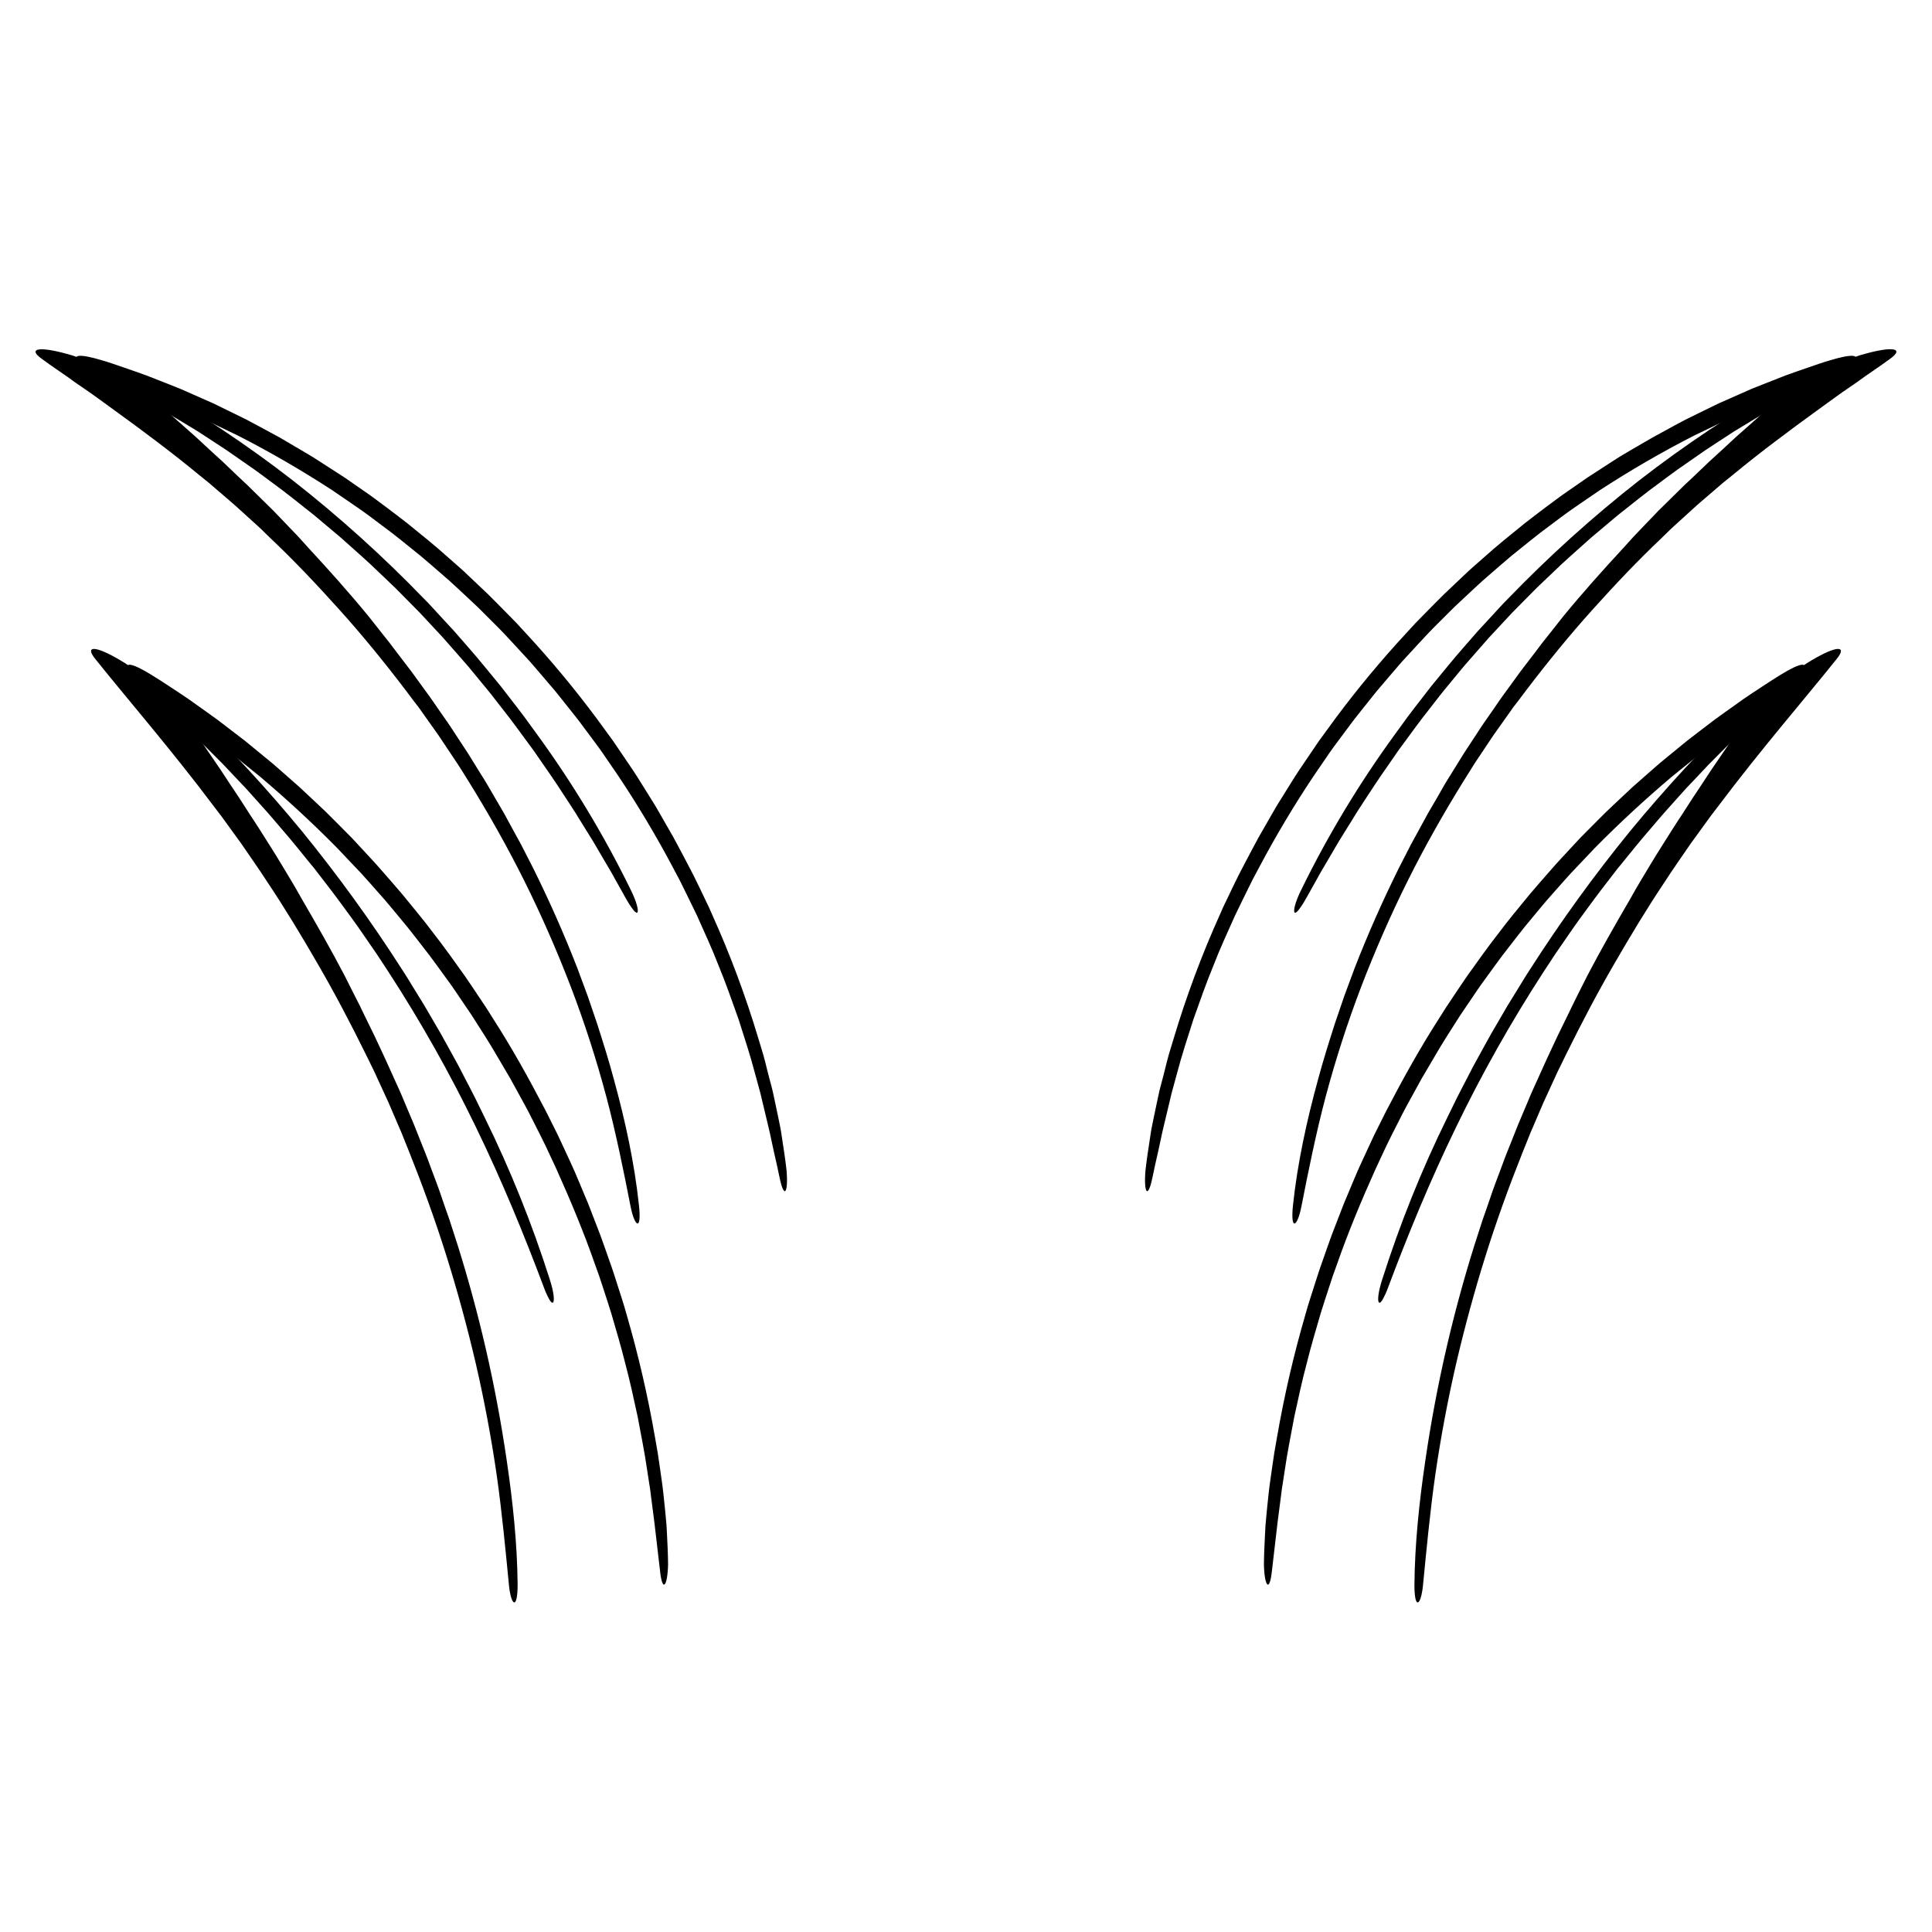 <?xml version="1.0" encoding="UTF-8"?>
<!-- Uploaded to: SVG Repo, www.svgrepo.com, Generator: SVG Repo Mixer Tools -->
<svg fill="#000000" width="800px" height="800px" version="1.1" viewBox="144 144 512 512" xmlns="http://www.w3.org/2000/svg">
 <g>
  <path d="m311.11 463.73c-1.781-9.133-3.945-19.781-6.461-29.215-2.644-9.918-5.812-19.688-9.48-29.273-3.691-9.59-7.812-18.969-12.328-28.023-4.519-9.051-9.48-17.789-14.68-26.184-0.648-1.039-1.293-2.074-1.945-3.109l-0.992-1.543c-0.328-0.516-0.672-1.008-1.008-1.516l-4.047-6.055-4.191-5.902-1.039-1.473-1.113-1.434-2.152-2.863c-5.773-7.59-11.715-14.891-17.809-21.648-6.019-6.691-11.992-13.004-18.164-18.836l-2.285-2.234c-0.758-0.746-1.555-1.422-2.332-2.141l-4.656-4.231c-1.574-1.383-3.176-2.719-4.75-4.09l-2.383-2.047c-0.801-0.664-1.621-1.305-2.434-1.961-7.531-6.223-15.273-11.957-22.477-17.184-1.809-1.289-3.57-2.57-5.281-3.828-1.715-1.258-3.438-2.367-5.066-3.516l-2.391-1.719c-0.781-0.559-1.57-1.07-2.328-1.602-1.516-1.043-2.965-2.062-4.316-3.055-3.711-2.703-0.695-3.32 6.742-1.258l1.512 0.434c0.5 0.164 0.988 0.336 1.484 0.516 0.988 0.355 1.973 0.73 2.941 1.113 0.969 0.387 1.93 0.797 2.867 1.211s1.855 0.82 2.719 1.293c1.746 0.918 3.379 1.844 4.836 2.754 1.316 0.785 2.57 1.66 3.762 2.625l3.668 3.035 1.789 1.484c0.598 0.488 1.184 0.98 1.75 1.5l6.891 6.106c2.269 2.133 4.609 4.258 7.055 6.5l3.711 3.543 1.941 1.828 0.996 0.934 0.992 0.98 3.852 3.785 1.93 1.898c0.625 0.656 1.258 1.309 1.887 1.969l3.785 3.949c0.648 0.648 1.262 1.332 1.883 2.027l1.863 2.059c5.086 5.488 10.781 11.852 15.867 18.059l3.66 4.637c0.621 0.789 1.266 1.57 1.898 2.383l1.867 2.477c1.258 1.676 2.566 3.348 3.844 5.023l3.816 5.254c1.316 1.734 2.519 3.578 3.785 5.387 1.266 1.809 2.555 3.613 3.742 5.484l3.644 5.551 3.473 5.606c0.609 1.004 1.262 1.977 1.844 3.008l1.781 3.066c1.184 2.047 2.422 4.062 3.527 6.168 1.102 2.109 2.297 4.156 3.422 6.258l3.266 6.379c4.258 8.586 8.184 17.422 11.715 26.512 0.895 2.422 1.797 4.852 2.703 7.285l2.516 7.375c1.586 4.949 3.156 9.922 4.504 14.988 2.981 10.844 5.43 22.156 6.594 33.172 0.766 6.981-1.145 5.797-2.215 0.324z"/>
  <path d="m350.6 456.09c-0.414-2.141-0.949-4.34-1.453-6.609-0.242-1.113-0.492-2.258-0.746-3.43-0.25-1.156-0.473-2.328-0.773-3.481-0.559-2.328-1.113-4.676-1.676-7.012l-0.418-1.75-0.465-1.73c-0.316-1.152-0.633-2.289-0.938-3.426-1.273-4.926-2.891-9.742-4.414-14.559-1.703-4.758-3.348-9.523-5.269-14.156-1.738-4.512-3.769-8.883-5.719-13.254-1.023-2.168-2.102-4.305-3.144-6.453l-1.586-3.203-1.676-3.144c-4.418-8.348-9.258-16.461-14.504-24.309l-3.977-5.809c-0.648-0.977-1.363-1.902-2.047-2.844l-2.078-2.789-2.074-2.789c-0.684-0.934-1.434-1.824-2.148-2.742l-4.316-5.41-4.465-5.234-2.234-2.594-2.316-2.516c-1.543-1.676-3.074-3.348-4.625-4.984-1.547-1.641-3.184-3.203-4.762-4.805-0.801-0.785-1.574-1.602-2.387-2.367l-2.449-2.297c-1.641-1.516-3.242-3.055-4.894-4.535l-5.023-4.359c-0.84-0.711-1.676-1.453-2.504-2.137l-2.562-2.066c-1.715-1.367-3.391-2.754-5.113-4.078l-5.203-3.902c-0.863-0.637-1.719-1.293-2.598-1.91l-2.644-1.828c-1.766-1.211-3.516-2.43-5.277-3.613-8.082-5.266-16.43-10.109-25.016-14.504l-6.352-3.055c-1.062-0.5-2.09-1.027-3.16-1.484l-3.199-1.383-3.176-1.367c-1.055-0.457-2.106-0.918-3.184-1.309l-6.367-2.449c-1.367-0.559-2.91-1.113-4.465-1.828-1.547-0.715-3.125-1.453-4.609-2.234l-1.113-0.559-1.07-0.555c-0.695-0.359-1.359-0.723-1.961-1.066-1.02-0.562-2-1.191-2.934-1.895-3.117-2.445-0.262-2.547 5.516-0.789 1.977 0.559 3.902 1.262 5.875 1.938 1.969 0.672 3.941 1.359 5.906 2.074l5.887 2.316 2.965 1.176 2.934 1.289 5.902 2.609 5.859 2.859 2.949 1.453c0.969 0.508 1.93 1.035 2.906 1.547l5.84 3.16 5.773 3.394 2.902 1.719 2.844 1.824 5.691 3.668 5.625 3.902c0.938 0.664 1.898 1.309 2.789 2l2.789 2.078c1.836 1.406 3.719 2.789 5.535 4.231 3.613 2.938 7.293 5.871 10.797 9.031l2.668 2.348c0.441 0.391 0.891 0.781 1.324 1.184l1.293 1.219 5.191 4.922c1.723 1.676 3.371 3.398 5.07 5.106l2.531 2.582 2.457 2.668c6.648 7.18 12.906 14.711 18.754 22.566l4.379 5.996c1.41 2.043 2.789 4.109 4.191 6.18 0.688 1.039 1.414 2.059 2.074 3.117l1.992 3.184 1.988 3.191 0.992 1.602 0.945 1.629c1.258 2.18 2.508 4.363 3.762 6.555 1.227 2.234 2.375 4.465 3.562 6.691 0.559 1.113 1.188 2.234 1.75 3.348l1.676 3.43 1.645 3.441 0.828 1.723c0.266 0.559 0.516 1.168 0.77 1.75 4.832 10.703 8.945 21.711 12.312 32.961 0.414 1.367 0.848 2.754 1.262 4.164 0.414 1.41 0.758 2.859 1.113 4.301s0.758 2.91 1.145 4.375c0.195 0.73 0.367 1.469 0.523 2.234l0.477 2.234c0.312 1.484 0.625 2.969 0.938 4.465 0.145 0.742 0.297 1.48 0.445 2.234 0.148 0.754 0.234 1.48 0.355 2.234 0.449 2.934 0.902 5.816 1.211 8.613 0.535 5.852-0.555 8.18-1.824 2.086z"/>
  <path d="m309.86 382.09-2.789-4.981c-0.465-0.832-0.906-1.676-1.41-2.516l-1.484-2.508-2.969-5.074c-1.043-1.676-2.09-3.348-3.148-5.07-2.047-3.43-4.344-6.762-6.551-10.184-0.559-0.859-1.113-1.676-1.715-2.531l-1.75-2.516-1.746-2.531-0.871-1.266-0.918-1.242c-2.445-3.305-4.824-6.66-7.402-9.875l-1.895-2.441c-0.637-0.812-1.25-1.633-1.914-2.414l-3.902-4.742c-1.285-1.598-2.644-3.117-3.984-4.644-1.336-1.527-2.668-3.07-4.008-4.57l-4.109-4.414-2.035-2.184-2.09-2.117-4.297-4.344c-1.453-1.422-2.941-2.789-4.418-4.215-2.91-2.863-6.008-5.512-9.031-8.25-0.746-0.688-1.527-1.348-2.316-2l-2.34-1.969-2.34-1.973-1.168-0.98-1.199-0.949c-3.203-2.516-6.348-5.098-9.648-7.473-1.633-1.203-3.246-2.449-4.898-3.617l-4.984-3.469c-0.84-0.559-1.676-1.168-2.492-1.73l-2.547-1.676-5.066-3.305c-6.863-4.195-13.742-8.301-20.805-11.906-1.719-0.895-3.109-1.676-4.184-2.387-0.855-0.484-1.656-1.039-2.402-1.676-1.023-0.93-0.934-1.469 0.039-1.586 1.957-0.277 7.434 1.285 14.254 5.07 13.375 7.566 26.176 16.094 38.316 25.52 12.305 9.637 23.918 20.121 34.77 31.367 1.391 1.367 2.672 2.836 4.004 4.266 1.332 1.422 2.664 2.859 3.973 4.305l3.852 4.418 1.926 2.234c0.641 0.738 1.246 1.508 1.867 2.234l3.723 4.527c0.633 0.746 1.227 1.516 1.82 2.289l1.797 2.324c1.184 1.547 2.406 3.07 3.562 4.644l3.445 4.734c9.371 12.867 17.605 26.523 24.617 40.812 1.82 3.606 2.234 5.809 1.938 6.273-0.152 0.234-0.52 0.059-1.039-0.559-0.758-0.98-1.434-2.035-2.035-3.137z"/>
  <path d="m278.88 564.1c-0.879-9.047-1.883-19.633-3.231-29.074-1.438-9.926-3.281-19.777-5.527-29.535-2.273-9.762-4.894-19.379-7.848-28.785s-6.297-18.582-9.863-27.512c-0.441-1.113-0.887-2.215-1.332-3.305-0.434-1.113-0.879-2.234-1.367-3.289l-2.789-6.5c-0.98-2.137-1.961-4.269-2.941-6.394l-0.727-1.598-0.77-1.57-1.531-3.129c-4.098-8.309-8.344-16.391-12.797-24.051-4.375-7.574-8.738-14.785-13.328-21.645-2.234-3.484-4.613-6.781-6.898-10.16l-3.574-4.926-1.789-2.461-1.84-2.406c-11.363-15.145-23.484-29.105-31.59-39.27-2.731-3.496 0.266-3.348 6.66 0.441l1.293 0.781c0.426 0.277 0.844 0.559 1.258 0.848 0.832 0.559 1.676 1.168 2.465 1.766 1.602 1.211 3.184 2.43 4.582 3.711 1.398 1.285 2.695 2.547 3.836 3.742 1.027 1.055 1.988 2.184 2.863 3.371 1.812 2.539 3.578 4.938 5.266 7.375l5.023 7.352c1.633 2.519 3.348 5.066 5.117 7.738l2.684 4.168c0.918 1.434 1.914 2.859 2.863 4.406l2.789 4.422 1.398 2.234 1.359 2.234c0.902 1.512 1.812 3.027 2.731 4.543 0.93 1.512 1.777 3.098 2.672 4.652 3.648 6.262 7.769 13.438 11.363 20.34l2.578 5.121 1.336 2.625 1.309 2.711c0.887 1.82 1.789 3.66 2.703 5.527 0.875 1.887 1.766 3.793 2.668 5.707 0.895 1.914 1.75 3.902 2.637 5.828 0.879 1.926 1.789 3.902 2.59 5.902l2.508 5.934 2.367 5.949c0.414 1.066 0.871 2.117 1.258 3.191l1.199 3.231c0.797 2.152 1.641 4.289 2.367 6.481 0.727 2.191 1.516 4.363 2.273 6.551l2.141 6.633c2.789 8.898 5.262 17.969 7.394 27.207 2.266 9.816 4.137 19.781 5.609 29.879 1.602 10.844 2.789 22.062 2.879 32.875-0.012 6.879-1.758 5.57-2.297 0.133z"/>
  <path d="m318.93 560.41c-0.488-4.172-1.008-8.613-1.531-13.137-0.297-2.269-0.594-4.555-0.887-6.836-0.07-0.559-0.137-1.145-0.211-1.707-0.074-0.562-0.176-1.113-0.262-1.676-0.176-1.113-0.34-2.234-0.516-3.348-0.68-4.82-1.676-9.574-2.547-14.324-1.043-4.727-2.031-9.445-3.281-14.082-1.113-4.504-2.441-8.926-3.719-13.32-0.672-2.191-1.398-4.371-2.106-6.543l-1.07-3.258-1.156-3.219c-3-8.605-6.512-16.969-10.199-25.176l-2.863-6.137c-0.961-2.031-2.012-4.008-3.008-6.008l-1.516-2.981c-0.504-0.996-1.062-1.961-1.586-2.938l-3.199-5.828c-1.113-1.91-2.234-3.809-3.348-5.699l-1.676-2.832-1.734-2.801c-1.172-1.844-2.328-3.691-3.512-5.512l-3.644-5.379c-0.613-0.891-1.199-1.793-1.828-2.668l-1.895-2.609c-1.266-1.73-2.504-3.473-3.785-5.172-2.625-3.348-5.156-6.758-7.879-9.965-1.352-1.617-2.668-3.242-4.031-4.82l-4.141-4.684c-0.688-0.77-1.363-1.547-2.066-2.301l-2.125-2.231c-1.41-1.488-2.828-2.977-4.231-4.465-6.644-6.742-13.48-13.031-20.422-18.902l-5.281-4.273c-0.879-0.695-1.734-1.422-2.637-2.09l-2.68-2.019-2.664-2c-0.887-0.668-1.762-1.332-2.68-1.957l-5.387-3.758c-1.156-0.832-2.449-1.75-3.734-2.789-1.285-1.039-2.562-2.109-3.754-3.199-0.594-0.559-1.176-1.078-1.734-1.586-0.559-0.508-1.082-1.004-1.566-1.48-0.801-0.785-1.543-1.621-2.234-2.504-2.269-3.082 0.441-2.492 5.394 0.559 1.676 1.008 3.348 2.117 5.023 3.215 1.676 1.098 3.348 2.195 5.023 3.348l4.953 3.527 2.492 1.789 2.445 1.863 4.926 3.777 4.844 3.969 2.441 2.004 2.383 2.078 4.789 4.215 4.699 4.394 2.356 2.234 2.297 2.289c1.527 1.543 3.066 3.094 4.609 4.641l4.465 4.816c0.746 0.812 1.512 1.613 2.234 2.441l2.191 2.496c1.453 1.676 2.938 3.348 4.375 5.055 2.828 3.457 5.723 6.914 8.438 10.543 2.789 3.57 5.43 7.297 8.094 11.031 1.32 1.883 2.578 3.801 3.867 5.719l1.926 2.887 1.852 2.938c5.023 7.812 9.578 16.02 13.949 24.441l3.184 6.371c1.004 2.16 2.004 4.316 3.008 6.481 0.492 1.113 1.012 2.168 1.48 3.266l1.398 3.309 1.398 3.348 0.707 1.676 0.652 1.676c0.863 2.234 1.734 4.481 2.606 6.75 0.84 2.266 1.613 4.555 2.422 6.848 0.398 1.113 0.812 2.285 1.184 3.441l1.113 3.473 1.113 3.484c0.367 1.16 0.727 2.328 1.043 3.504 3.144 10.77 5.684 21.707 7.598 32.762 0.234 1.348 0.473 2.711 0.715 4.094 0.207 1.391 0.414 2.789 0.621 4.207 0.207 1.414 0.402 2.844 0.605 4.273 0.203 1.426 0.328 2.875 0.492 4.312s0.285 2.879 0.426 4.312c0.07 0.715 0.129 1.426 0.195 2.141l0.117 2.137c0.145 2.832 0.281 5.609 0.301 8.293-0.133 5.578-1.457 7.691-2.121 1.785z"/>
  <path d="m288.12 485.14c-5.106-13.609-11.035-28.125-17.977-42.398-6.84-14.156-14.559-27.863-23.113-41.051l-3.234-4.926c-1.113-1.629-2.234-3.234-3.348-4.852-2.195-3.262-4.582-6.402-6.891-9.582-1.152-1.598-2.387-3.125-3.574-4.695l-1.805-2.34-0.895-1.172-0.93-1.113c-2.488-3.039-4.918-6.137-7.5-9.078-1.277-1.484-2.531-2.996-3.828-4.465l-3.902-4.359c-0.656-0.727-1.301-1.465-1.957-2.176l-2.016-2.121-4-4.238c-5.457-5.516-10.934-10.961-16.637-16.047-1.383-1.258-2.481-2.34-3.348-3.25-0.668-0.664-1.273-1.391-1.809-2.168-0.715-1.113-0.477-1.629 0.461-1.512 1.91 0.203 6.641 2.969 12.074 8.137 10.672 10.246 20.73 21.117 30.129 32.547 9.508 11.668 18.344 23.871 26.457 36.543 1.043 1.555 1.992 3.188 2.992 4.785l2.961 4.809 2.844 4.875 1.422 2.441c0.473 0.816 0.918 1.676 1.375 2.473l2.727 4.949c0.93 1.641 1.75 3.348 2.637 5.023 0.879 1.676 1.754 3.348 2.59 5.023l2.481 5.07c6.762 13.766 12.488 28.016 17.137 42.633 1.211 3.691 1.305 5.848 0.938 6.262-0.195 0.207-0.523 0-0.938-0.672-0.605-1.082-1.113-2.203-1.523-3.356z"/>
  <path d="m488.89 463.73c1.781-9.133 3.945-19.781 6.461-29.215 2.644-9.918 5.812-19.688 9.48-29.273 3.691-9.59 7.812-18.969 12.328-28.023 4.519-9.051 9.48-17.789 14.68-26.184 0.648-1.039 1.293-2.074 1.945-3.109l0.965-1.547c0.328-0.516 0.672-1.008 1.008-1.516l4.047-6.055 4.191-5.902 1.039-1.473 1.113-1.434 2.152-2.863c5.773-7.59 11.715-14.891 17.809-21.648 6.019-6.691 11.992-13.004 18.164-18.836l2.285-2.234c0.758-0.746 1.559-1.422 2.332-2.141l4.66-4.246c1.574-1.383 3.176-2.719 4.75-4.09l2.383-2.047c0.801-0.664 1.621-1.305 2.434-1.961 7.531-6.223 15.273-11.957 22.477-17.184 1.809-1.289 3.57-2.57 5.281-3.828 1.715-1.258 3.438-2.367 5.066-3.516l2.391-1.719c0.781-0.559 1.57-1.07 2.328-1.602 1.516-1.043 2.965-2.062 4.316-3.055 3.711-2.703 0.699-3.32-6.742-1.258l-1.512 0.434c-0.5 0.164-0.988 0.336-1.484 0.516-0.988 0.355-1.973 0.73-2.941 1.113-0.969 0.387-1.93 0.797-2.867 1.211-0.938 0.414-1.855 0.82-2.719 1.293-1.746 0.918-3.379 1.844-4.836 2.754-1.316 0.785-2.57 1.66-3.762 2.625l-3.668 3.035-1.789 1.484c-0.598 0.488-1.184 0.98-1.75 1.5l-6.891 6.106c-2.269 2.133-4.609 4.258-7.055 6.5l-3.711 3.543-1.941 1.828-0.996 0.934-0.992 0.98-3.852 3.785-1.93 1.898c-0.625 0.656-1.258 1.309-1.887 1.969l-3.785 3.949c-0.648 0.648-1.262 1.332-1.883 2.027l-1.863 2.059c-5.086 5.488-10.781 11.852-15.867 18.059l-3.66 4.637c-0.621 0.789-1.266 1.57-1.898 2.383l-1.867 2.477c-1.258 1.676-2.566 3.348-3.844 5.023l-3.816 5.254c-1.316 1.734-2.519 3.578-3.785 5.387-1.266 1.809-2.555 3.613-3.742 5.484l-3.644 5.551-3.473 5.606c-0.609 1.004-1.262 1.977-1.844 3.008l-1.781 3.129c-1.184 2.047-2.422 4.062-3.527 6.168-1.102 2.109-2.297 4.156-3.422 6.258l-3.266 6.379c-4.258 8.586-8.184 17.422-11.715 26.512-0.895 2.422-1.797 4.852-2.703 7.285l-2.516 7.375c-1.586 4.949-3.156 9.922-4.504 14.988-2.981 10.844-5.43 22.156-6.594 33.172-0.715 6.938 1.168 5.754 2.238 0.281z"/>
  <path d="m449.4 456.09c0.414-2.141 0.949-4.34 1.453-6.609 0.242-1.113 0.492-2.258 0.746-3.43 0.25-1.156 0.473-2.328 0.773-3.481 0.559-2.328 1.113-4.676 1.676-7.012l0.418-1.75 0.465-1.73c0.316-1.152 0.633-2.289 0.938-3.426 1.273-4.926 2.891-9.742 4.414-14.559 1.703-4.758 3.348-9.523 5.269-14.156 1.738-4.512 3.769-8.883 5.719-13.254 1.023-2.168 2.102-4.305 3.144-6.453l1.586-3.203 1.676-3.144c4.418-8.348 9.258-16.461 14.504-24.309l3.977-5.809c0.648-0.977 1.363-1.902 2.047-2.844l2.078-2.789 2.074-2.789c0.684-0.934 1.434-1.824 2.148-2.742l4.316-5.41 4.465-5.234 2.234-2.594 2.316-2.516c1.543-1.676 3.074-3.348 4.625-4.984 1.547-1.641 3.184-3.203 4.762-4.805 0.801-0.785 1.574-1.602 2.387-2.367l2.449-2.297c1.641-1.516 3.242-3.055 4.894-4.535l5.023-4.359c0.84-0.711 1.676-1.453 2.504-2.137l2.562-2.066c1.715-1.367 3.391-2.754 5.113-4.078l5.203-3.902c0.863-0.637 1.719-1.293 2.598-1.91l2.644-1.828c1.766-1.211 3.516-2.43 5.277-3.613 8.082-5.266 16.43-10.109 25.016-14.504l6.352-3.055c1.062-0.5 2.09-1.027 3.16-1.484l3.199-1.383 3.176-1.367c1.055-0.457 2.106-0.918 3.184-1.309l6.371-2.445c1.367-0.559 2.91-1.113 4.465-1.828 1.547-0.715 3.125-1.453 4.609-2.234l1.113-0.559 1.07-0.559c0.695-0.359 1.359-0.723 1.961-1.066 1.02-0.562 2-1.191 2.934-1.895 3.117-2.445 0.262-2.547-5.516-0.789-1.977 0.559-3.902 1.262-5.875 1.938-1.969 0.672-3.941 1.359-5.906 2.074l-5.887 2.316-2.965 1.176-2.934 1.289-5.902 2.609-5.859 2.859-2.949 1.453c-0.969 0.508-1.93 1.035-2.906 1.547l-5.809 3.172-5.773 3.348-2.902 1.719-2.844 1.824-5.723 3.711-5.625 3.902c-0.938 0.664-1.898 1.309-2.789 2l-2.789 2.078c-1.836 1.406-3.719 2.789-5.535 4.231-3.613 2.938-7.293 5.871-10.797 9.031l-2.668 2.348c-0.441 0.391-0.891 0.781-1.324 1.184l-1.293 1.219-5.191 4.922c-1.723 1.676-3.371 3.398-5.07 5.106l-2.531 2.582-2.453 2.668c-6.648 7.18-12.906 14.711-18.754 22.566l-4.379 5.996c-1.41 2.043-2.789 4.109-4.191 6.18-0.688 1.039-1.414 2.059-2.074 3.117l-1.992 3.184-1.988 3.191-0.992 1.602-0.945 1.629c-1.25 2.18-2.508 4.363-3.762 6.555-1.227 2.234-2.375 4.465-3.562 6.691-0.559 1.113-1.188 2.234-1.75 3.348l-1.676 3.43-1.645 3.441-0.828 1.723c-0.266 0.559-0.516 1.168-0.77 1.75-4.832 10.703-8.945 21.711-12.312 32.961-0.414 1.367-0.848 2.754-1.262 4.164-0.414 1.41-0.758 2.859-1.113 4.301-0.355 1.441-0.758 2.91-1.145 4.375-0.195 0.73-0.367 1.469-0.523 2.234l-0.477 2.234c-0.312 1.484-0.625 2.969-0.938 4.465-0.145 0.742-0.297 1.48-0.445 2.234-0.148 0.754-0.234 1.48-0.355 2.234-0.449 2.934-0.902 5.816-1.211 8.613-0.543 5.844 0.551 8.172 1.816 2.078z"/>
  <path d="m490.13 382.09 2.789-4.981c0.465-0.832 0.906-1.676 1.41-2.516l1.484-2.508 2.969-5.074c1.043-1.676 2.09-3.348 3.148-5.07 2.047-3.43 4.344-6.762 6.551-10.184 0.559-0.859 1.113-1.676 1.715-2.531l1.75-2.516 1.746-2.531 0.871-1.266 0.918-1.242c2.445-3.305 4.824-6.66 7.402-9.875l1.895-2.441c0.637-0.812 1.25-1.633 1.914-2.414l3.902-4.742c1.285-1.598 2.644-3.117 3.984-4.644 1.336-1.527 2.668-3.07 4.008-4.57l4.109-4.414 2.035-2.184 2.09-2.117 4.297-4.344c1.449-1.422 2.941-2.789 4.418-4.215 2.91-2.863 6.008-5.512 9.031-8.25 0.746-0.688 1.527-1.348 2.316-2l2.34-1.969 2.34-1.973 1.168-0.98 1.199-0.949c3.203-2.516 6.348-5.098 9.648-7.473 1.633-1.203 3.246-2.449 4.898-3.617l4.984-3.469c0.84-0.559 1.676-1.168 2.492-1.73l2.547-1.676 5.066-3.305c6.863-4.195 13.742-8.301 20.805-11.906 1.719-0.895 3.109-1.676 4.184-2.387 0.855-0.484 1.656-1.039 2.402-1.676 1.023-0.93 0.934-1.469-0.039-1.586-1.957-0.277-7.434 1.285-14.254 5.07-13.375 7.566-26.176 16.094-38.316 25.52-12.305 9.637-23.918 20.121-34.77 31.367-1.391 1.367-2.672 2.836-4.004 4.266-1.332 1.426-2.664 2.859-3.973 4.305l-3.852 4.418-1.926 2.234c-0.641 0.738-1.246 1.508-1.867 2.234l-3.723 4.527c-0.633 0.746-1.227 1.516-1.82 2.289l-1.797 2.324c-1.184 1.547-2.406 3.07-3.562 4.644l-3.445 4.734c-9.371 12.867-17.605 26.523-24.617 40.812-1.82 3.606-2.234 5.809-1.938 6.273 0.152 0.234 0.52 0.059 1.039-0.559 0.758-0.98 1.438-2.035 2.035-3.137z"/>
  <path d="m521.11 564.1c0.879-9.047 1.883-19.633 3.231-29.074 1.438-9.926 3.281-19.777 5.527-29.535 2.273-9.762 4.894-19.379 7.848-28.785s6.297-18.582 9.863-27.512c0.441-1.113 0.887-2.215 1.332-3.305 0.434-1.113 0.879-2.234 1.367-3.289l2.789-6.5c0.98-2.137 1.961-4.269 2.941-6.394l0.727-1.598 0.77-1.57 1.531-3.129c4.098-8.309 8.344-16.391 12.797-24.051 4.375-7.574 8.738-14.785 13.328-21.645 2.234-3.484 4.613-6.781 6.898-10.16l3.574-4.926 1.789-2.461 1.84-2.406c11.363-15.145 23.484-29.105 31.59-39.27 2.731-3.496-0.266-3.348-6.66 0.441l-1.293 0.781c-0.426 0.277-0.844 0.559-1.258 0.848-0.832 0.559-1.676 1.168-2.465 1.766-1.602 1.211-3.184 2.43-4.582 3.711-1.398 1.285-2.695 2.547-3.836 3.742-1.027 1.055-1.988 2.184-2.863 3.371-1.812 2.539-3.578 4.938-5.266 7.375l-5.023 7.352c-1.633 2.519-3.348 5.066-5.117 7.738l-2.684 4.168c-0.918 1.434-1.914 2.859-2.863 4.406l-2.789 4.422-1.398 2.234-1.359 2.234c-0.902 1.512-1.812 3.027-2.731 4.543-0.93 1.512-1.777 3.098-2.672 4.652-3.648 6.262-7.769 13.438-11.363 20.34l-2.578 5.121-1.312 2.656-1.309 2.711c-0.887 1.82-1.789 3.66-2.703 5.527-0.875 1.887-1.766 3.793-2.668 5.707-0.895 1.914-1.75 3.902-2.637 5.828-0.879 1.926-1.789 3.902-2.59 5.902l-2.508 5.934-2.367 5.949c-0.414 1.066-0.871 2.117-1.258 3.191l-1.199 3.231c-0.797 2.152-1.641 4.289-2.367 6.481-0.727 2.191-1.516 4.363-2.273 6.551l-2.141 6.633c-2.789 8.898-5.262 17.969-7.394 27.207-2.266 9.816-4.137 19.781-5.609 29.879-1.602 10.844-2.789 22.062-2.879 32.875-0.012 6.848 1.734 5.539 2.273 0.102z"/>
  <path d="m481.06 560.41c0.488-4.172 1.008-8.613 1.531-13.137 0.297-2.269 0.594-4.555 0.887-6.836 0.07-0.559 0.137-1.145 0.211-1.707 0.074-0.562 0.176-1.113 0.262-1.676 0.176-1.113 0.34-2.234 0.516-3.348 0.68-4.82 1.676-9.574 2.547-14.324 1.043-4.727 2.031-9.445 3.281-14.082 1.113-4.504 2.441-8.926 3.719-13.32 0.672-2.191 1.398-4.371 2.106-6.543l1.07-3.258 1.156-3.219c3-8.605 6.512-16.969 10.199-25.176l2.863-6.137c0.961-2.031 2.012-4.008 3.008-6.008l1.516-2.981c0.504-0.996 1.062-1.961 1.586-2.938l3.199-5.828c1.113-1.91 2.234-3.809 3.348-5.699l1.676-2.832 1.734-2.801c1.172-1.844 2.328-3.691 3.512-5.512l3.644-5.379c0.613-0.891 1.199-1.793 1.828-2.668l1.895-2.609c1.266-1.73 2.504-3.473 3.785-5.172 2.625-3.348 5.156-6.758 7.879-9.965 1.352-1.617 2.668-3.242 4.031-4.82l4.141-4.684c0.688-0.77 1.363-1.547 2.066-2.301l2.125-2.234c1.41-1.488 2.828-2.977 4.231-4.465 6.644-6.742 13.48-13.031 20.422-18.902l5.281-4.273c0.879-0.695 1.734-1.422 2.637-2.09l2.68-2.019 2.664-2c0.887-0.668 1.762-1.332 2.68-1.957l5.387-3.762c1.156-0.832 2.449-1.75 3.734-2.789 1.285-1.039 2.562-2.109 3.754-3.199 0.594-0.559 1.176-1.078 1.734-1.586 0.559-0.508 1.082-1.004 1.566-1.48 0.801-0.785 1.543-1.621 2.234-2.504 2.269-3.082-0.441-2.492-5.394 0.559-1.676 1.008-3.348 2.117-5.023 3.215-1.676 1.098-3.348 2.195-5.023 3.348l-4.953 3.535-2.492 1.789-2.445 1.863-4.926 3.777-4.844 3.969-2.441 2.004-2.383 2.078-4.789 4.215-4.688 4.398-2.356 2.234-2.297 2.289c-1.527 1.543-3.066 3.094-4.609 4.641l-4.465 4.816c-0.746 0.812-1.512 1.613-2.234 2.441l-2.191 2.496c-1.453 1.676-2.938 3.348-4.375 5.055-2.828 3.457-5.723 6.914-8.438 10.543-2.789 3.57-5.43 7.297-8.094 11.031-1.32 1.883-2.578 3.801-3.867 5.719l-1.926 2.887-1.852 2.938c-5.023 7.812-9.578 16.02-13.949 24.441l-3.184 6.371c-1.004 2.16-2.004 4.316-3.008 6.481-0.492 1.113-1.012 2.168-1.48 3.266l-1.398 3.309-1.398 3.348-0.707 1.676-0.652 1.676c-0.863 2.234-1.734 4.481-2.606 6.75-0.84 2.266-1.613 4.555-2.422 6.848-0.398 1.113-0.812 2.285-1.184 3.441l-1.113 3.473-1.113 3.484c-0.367 1.16-0.727 2.328-1.043 3.504-3.144 10.77-5.684 21.707-7.598 32.762-0.234 1.348-0.473 2.711-0.715 4.094-0.207 1.391-0.414 2.789-0.621 4.207-0.207 1.414-0.402 2.844-0.605 4.273-0.203 1.426-0.328 2.875-0.492 4.312-0.164 1.438-0.285 2.879-0.426 4.312-0.07 0.715-0.129 1.426-0.195 2.141l-0.117 2.137c-0.145 2.832-0.281 5.609-0.301 8.293 0.121 5.574 1.449 7.688 2.109 1.781z"/>
  <path d="m511.88 485.14c5.106-13.609 11.035-28.125 17.977-42.398 6.84-14.156 14.559-27.863 23.113-41.051l3.234-4.926c1.113-1.629 2.234-3.234 3.348-4.852 2.195-3.262 4.582-6.402 6.891-9.582 1.152-1.598 2.387-3.125 3.574-4.695l1.805-2.34 0.895-1.172 0.93-1.113c2.488-3.039 4.918-6.137 7.5-9.078 1.277-1.484 2.531-2.996 3.828-4.465l3.902-4.359c0.656-0.727 1.301-1.465 1.957-2.176l2.016-2.121 4-4.238c5.457-5.516 10.934-10.961 16.637-16.047 1.383-1.258 2.481-2.34 3.348-3.25 0.668-0.664 1.273-1.391 1.809-2.168 0.715-1.113 0.477-1.629-0.461-1.512-1.91 0.203-6.641 2.969-12.074 8.137-10.672 10.246-20.73 21.117-30.129 32.547-9.508 11.668-18.344 23.871-26.457 36.543-1.043 1.555-1.992 3.188-2.992 4.785l-2.961 4.809-2.844 4.875-1.422 2.441c-0.473 0.816-0.918 1.676-1.375 2.473l-2.727 4.949c-0.93 1.641-1.75 3.348-2.637 5.023-0.879 1.676-1.754 3.348-2.59 5.023l-2.481 5.07c-6.762 13.766-12.488 28.016-17.137 42.633-1.211 3.691-1.305 5.848-0.938 6.262 0.195 0.207 0.523 0 0.938-0.672 0.605-1.082 1.117-2.203 1.523-3.356z"/>
 </g>
</svg>